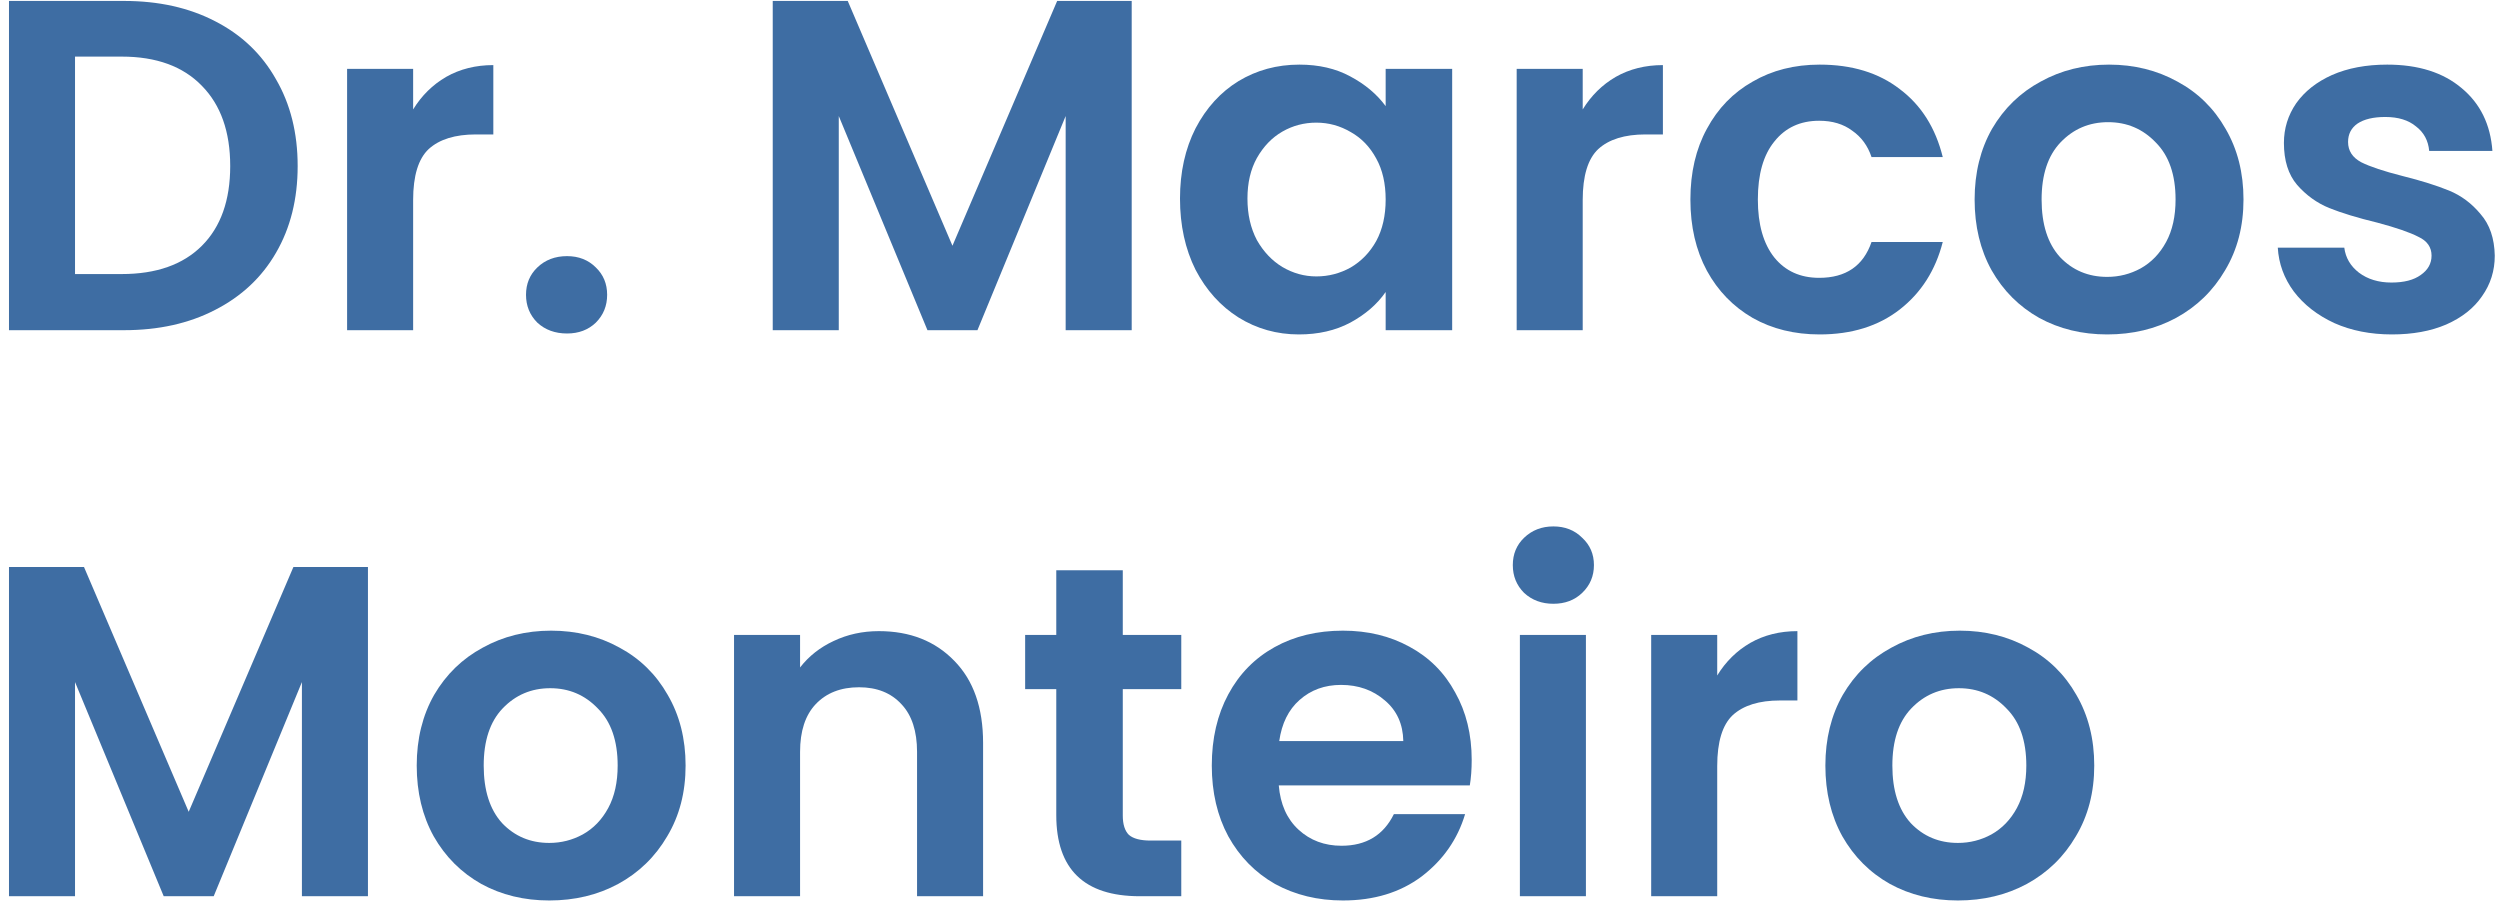 <svg xmlns="http://www.w3.org/2000/svg" width="106" height="39" viewBox="0 0 106 39" fill="none"><path d="M5.261 0.04C6.728 0.04 8.014 0.327 9.121 0.9C10.241 1.473 11.101 2.293 11.701 3.36C12.314 4.413 12.621 5.64 12.621 7.04C12.621 8.44 12.314 9.667 11.701 10.72C11.101 11.76 10.241 12.567 9.121 13.14C8.014 13.713 6.728 14 5.261 14H0.381V0.04H5.261ZM5.161 11.62C6.628 11.62 7.761 11.22 8.561 10.42C9.361 9.62 9.761 8.493 9.761 7.04C9.761 5.587 9.361 4.453 8.561 3.64C7.761 2.813 6.628 2.4 5.161 2.4H3.181V11.62H5.161Z" fill="#3E6DA3"></path><path d="M17.517 4.64C17.877 4.053 18.343 3.593 18.917 3.26C19.503 2.927 20.17 2.76 20.917 2.76V5.7H20.177C19.297 5.7 18.63 5.907 18.177 6.32C17.737 6.733 17.517 7.453 17.517 8.48V14H14.717V2.92H17.517V4.64Z" fill="#3E6DA3"></path><path d="M24.043 14.14C23.536 14.14 23.116 13.987 22.783 13.68C22.463 13.36 22.303 12.967 22.303 12.5C22.303 12.033 22.463 11.647 22.783 11.34C23.116 11.02 23.536 10.86 24.043 10.86C24.536 10.86 24.943 11.02 25.263 11.34C25.583 11.647 25.743 12.033 25.743 12.5C25.743 12.967 25.583 13.36 25.263 13.68C24.943 13.987 24.536 14.14 24.043 14.14Z" fill="#3E6DA3"></path><path d="M47.984 0.04V14H45.184V4.92L41.444 14H39.324L35.564 4.92V14H32.764V0.04H35.944L40.384 10.42L44.824 0.04H47.984Z" fill="#3E6DA3"></path><path d="M50.032 8.42C50.032 7.3 50.252 6.307 50.692 5.44C51.145 4.573 51.752 3.907 52.512 3.44C53.285 2.973 54.145 2.74 55.092 2.74C55.919 2.74 56.639 2.907 57.252 3.24C57.879 3.573 58.379 3.993 58.752 4.5V2.92H61.572V14H58.752V12.38C58.392 12.9 57.892 13.333 57.252 13.68C56.625 14.013 55.899 14.18 55.072 14.18C54.139 14.18 53.285 13.94 52.512 13.46C51.752 12.98 51.145 12.307 50.692 11.44C50.252 10.56 50.032 9.553 50.032 8.42ZM58.752 8.46C58.752 7.78 58.619 7.2 58.352 6.72C58.085 6.227 57.725 5.853 57.272 5.6C56.819 5.333 56.332 5.2 55.812 5.2C55.292 5.2 54.812 5.327 54.372 5.58C53.932 5.833 53.572 6.207 53.292 6.7C53.025 7.18 52.892 7.753 52.892 8.42C52.892 9.087 53.025 9.673 53.292 10.18C53.572 10.673 53.932 11.053 54.372 11.32C54.825 11.587 55.305 11.72 55.812 11.72C56.332 11.72 56.819 11.593 57.272 11.34C57.725 11.073 58.085 10.7 58.352 10.22C58.619 9.727 58.752 9.14 58.752 8.46Z" fill="#3E6DA3"></path><path d="M67.107 4.64C67.467 4.053 67.933 3.593 68.507 3.26C69.093 2.927 69.76 2.76 70.507 2.76V5.7H69.767C68.887 5.7 68.22 5.907 67.767 6.32C67.327 6.733 67.107 7.453 67.107 8.48V14H64.307V2.92H67.107V4.64Z" fill="#3E6DA3"></path><path d="M71.673 8.46C71.673 7.313 71.906 6.313 72.373 5.46C72.839 4.593 73.486 3.927 74.313 3.46C75.139 2.98 76.086 2.74 77.153 2.74C78.526 2.74 79.659 3.087 80.553 3.78C81.459 4.46 82.066 5.42 82.373 6.66H79.353C79.193 6.18 78.919 5.807 78.533 5.54C78.159 5.26 77.693 5.12 77.133 5.12C76.333 5.12 75.699 5.413 75.233 6C74.766 6.573 74.533 7.393 74.533 8.46C74.533 9.513 74.766 10.333 75.233 10.92C75.699 11.493 76.333 11.78 77.133 11.78C78.266 11.78 79.006 11.273 79.353 10.26H82.373C82.066 11.46 81.459 12.413 80.553 13.12C79.646 13.827 78.513 14.18 77.153 14.18C76.086 14.18 75.139 13.947 74.313 13.48C73.486 13 72.839 12.333 72.373 11.48C71.906 10.613 71.673 9.607 71.673 8.46Z" fill="#3E6DA3"></path><path d="M89.344 14.18C88.277 14.18 87.317 13.947 86.464 13.48C85.611 13 84.937 12.327 84.444 11.46C83.964 10.593 83.724 9.593 83.724 8.46C83.724 7.327 83.971 6.327 84.464 5.46C84.971 4.593 85.657 3.927 86.524 3.46C87.391 2.98 88.357 2.74 89.424 2.74C90.49 2.74 91.457 2.98 92.324 3.46C93.191 3.927 93.871 4.593 94.364 5.46C94.871 6.327 95.124 7.327 95.124 8.46C95.124 9.593 94.864 10.593 94.344 11.46C93.837 12.327 93.144 13 92.264 13.48C91.397 13.947 90.424 14.18 89.344 14.18ZM89.344 11.74C89.85 11.74 90.324 11.62 90.764 11.38C91.217 11.127 91.577 10.753 91.844 10.26C92.111 9.767 92.244 9.167 92.244 8.46C92.244 7.407 91.964 6.6 91.404 6.04C90.857 5.467 90.184 5.18 89.384 5.18C88.584 5.18 87.91 5.467 87.364 6.04C86.831 6.6 86.564 7.407 86.564 8.46C86.564 9.513 86.824 10.327 87.344 10.9C87.877 11.46 88.544 11.74 89.344 11.74Z" fill="#3E6DA3"></path><path d="M101.418 14.18C100.511 14.18 99.698 14.02 98.978 13.7C98.258 13.367 97.684 12.92 97.258 12.36C96.844 11.8 96.618 11.18 96.578 10.5H99.398C99.451 10.927 99.658 11.28 100.018 11.56C100.391 11.84 100.851 11.98 101.398 11.98C101.931 11.98 102.344 11.873 102.638 11.66C102.944 11.447 103.098 11.173 103.098 10.84C103.098 10.48 102.911 10.213 102.538 10.04C102.178 9.853 101.598 9.653 100.798 9.44C99.971 9.24 99.291 9.033 98.758 8.82C98.238 8.607 97.784 8.28 97.398 7.84C97.024 7.4 96.838 6.807 96.838 6.06C96.838 5.447 97.011 4.887 97.358 4.38C97.718 3.873 98.224 3.473 98.878 3.18C99.544 2.887 100.324 2.74 101.218 2.74C102.538 2.74 103.591 3.073 104.378 3.74C105.164 4.393 105.598 5.28 105.678 6.4H102.998C102.958 5.96 102.771 5.613 102.438 5.36C102.118 5.093 101.684 4.96 101.138 4.96C100.631 4.96 100.238 5.053 99.958 5.24C99.691 5.427 99.558 5.687 99.558 6.02C99.558 6.393 99.744 6.68 100.118 6.88C100.491 7.067 101.071 7.26 101.858 7.46C102.658 7.66 103.318 7.867 103.838 8.08C104.358 8.293 104.804 8.627 105.178 9.08C105.564 9.52 105.764 10.107 105.778 10.84C105.778 11.48 105.598 12.053 105.238 12.56C104.891 13.067 104.384 13.467 103.718 13.76C103.064 14.04 102.298 14.18 101.418 14.18Z" fill="#3E6DA3"></path><path d="M15.601 24.04V38H12.801V28.92L9.061 38H6.941L3.181 28.92V38H0.381V24.04H3.561L8.001 34.42L12.441 24.04H15.601Z" fill="#3E6DA3"></path><path d="M23.289 38.18C22.223 38.18 21.262 37.947 20.409 37.48C19.556 37 18.883 36.327 18.389 35.46C17.909 34.593 17.669 33.593 17.669 32.46C17.669 31.327 17.916 30.327 18.409 29.46C18.916 28.593 19.602 27.927 20.469 27.46C21.336 26.98 22.302 26.74 23.369 26.74C24.436 26.74 25.402 26.98 26.269 27.46C27.136 27.927 27.816 28.593 28.309 29.46C28.816 30.327 29.069 31.327 29.069 32.46C29.069 33.593 28.809 34.593 28.289 35.46C27.782 36.327 27.089 37 26.209 37.48C25.343 37.947 24.369 38.18 23.289 38.18ZM23.289 35.74C23.796 35.74 24.269 35.62 24.709 35.38C25.163 35.127 25.523 34.753 25.789 34.26C26.056 33.767 26.189 33.167 26.189 32.46C26.189 31.407 25.909 30.6 25.349 30.04C24.802 29.467 24.129 29.18 23.329 29.18C22.529 29.18 21.856 29.467 21.309 30.04C20.776 30.6 20.509 31.407 20.509 32.46C20.509 33.513 20.769 34.327 21.289 34.9C21.823 35.46 22.489 35.74 23.289 35.74Z" fill="#3E6DA3"></path><path d="M37.263 26.76C38.583 26.76 39.65 27.18 40.463 28.02C41.276 28.847 41.683 30.007 41.683 31.5V38H38.883V31.88C38.883 31 38.663 30.327 38.223 29.86C37.783 29.38 37.183 29.14 36.423 29.14C35.65 29.14 35.036 29.38 34.583 29.86C34.143 30.327 33.923 31 33.923 31.88V38H31.123V26.92H33.923V28.3C34.296 27.82 34.77 27.447 35.343 27.18C35.93 26.9 36.57 26.76 37.263 26.76Z" fill="#3E6DA3"></path><path d="M47.606 29.22V34.58C47.606 34.953 47.692 35.227 47.866 35.4C48.052 35.56 48.359 35.64 48.786 35.64H50.086V38H48.326C45.966 38 44.786 36.853 44.786 34.56V29.22H43.466V26.92H44.786V24.18H47.606V26.92H50.086V29.22H47.606Z" fill="#3E6DA3"></path><path d="M62.4 32.22C62.4 32.62 62.373 32.98 62.32 33.3H54.22C54.286 34.1 54.566 34.727 55.06 35.18C55.553 35.633 56.16 35.86 56.88 35.86C57.92 35.86 58.66 35.413 59.1 34.52H62.12C61.8 35.587 61.186 36.467 60.28 37.16C59.373 37.84 58.26 38.18 56.94 38.18C55.873 38.18 54.913 37.947 54.06 37.48C53.22 37 52.56 36.327 52.08 35.46C51.613 34.593 51.38 33.593 51.38 32.46C51.38 31.313 51.613 30.307 52.08 29.44C52.546 28.573 53.2 27.907 54.04 27.44C54.88 26.973 55.846 26.74 56.94 26.74C57.993 26.74 58.933 26.967 59.76 27.42C60.6 27.873 61.246 28.52 61.7 29.36C62.166 30.187 62.4 31.14 62.4 32.22ZM59.5 31.42C59.486 30.7 59.226 30.127 58.72 29.7C58.213 29.26 57.593 29.04 56.86 29.04C56.166 29.04 55.58 29.253 55.1 29.68C54.633 30.093 54.346 30.673 54.24 31.42H59.5Z" fill="#3E6DA3"></path><path d="M65.863 25.6C65.37 25.6 64.957 25.447 64.623 25.14C64.303 24.82 64.143 24.427 64.143 23.96C64.143 23.493 64.303 23.107 64.623 22.8C64.957 22.48 65.37 22.32 65.863 22.32C66.357 22.32 66.763 22.48 67.083 22.8C67.417 23.107 67.583 23.493 67.583 23.96C67.583 24.427 67.417 24.82 67.083 25.14C66.763 25.447 66.357 25.6 65.863 25.6ZM67.243 26.92V38H64.443V26.92H67.243Z" fill="#3E6DA3"></path><path d="M72.81 28.64C73.17 28.053 73.636 27.593 74.21 27.26C74.796 26.927 75.463 26.76 76.21 26.76V29.7H75.47C74.59 29.7 73.923 29.907 73.47 30.32C73.03 30.733 72.81 31.453 72.81 32.48V38H70.01V26.92H72.81V28.64Z" fill="#3E6DA3"></path><path d="M83.016 38.18C81.949 38.18 80.989 37.947 80.136 37.48C79.282 37 78.609 36.327 78.116 35.46C77.636 34.593 77.396 33.593 77.396 32.46C77.396 31.327 77.642 30.327 78.136 29.46C78.642 28.593 79.329 27.927 80.196 27.46C81.062 26.98 82.029 26.74 83.096 26.74C84.162 26.74 85.129 26.98 85.996 27.46C86.862 27.927 87.542 28.593 88.036 29.46C88.542 30.327 88.796 31.327 88.796 32.46C88.796 33.593 88.536 34.593 88.016 35.46C87.509 36.327 86.816 37 85.936 37.48C85.069 37.947 84.096 38.18 83.016 38.18ZM83.016 35.74C83.522 35.74 83.996 35.62 84.436 35.38C84.889 35.127 85.249 34.753 85.516 34.26C85.782 33.767 85.916 33.167 85.916 32.46C85.916 31.407 85.636 30.6 85.076 30.04C84.529 29.467 83.856 29.18 83.056 29.18C82.256 29.18 81.582 29.467 81.036 30.04C80.502 30.6 80.236 31.407 80.236 32.46C80.236 33.513 80.496 34.327 81.016 34.9C81.549 35.46 82.216 35.74 83.016 35.74Z" fill="#3E6DA3"></path></svg>